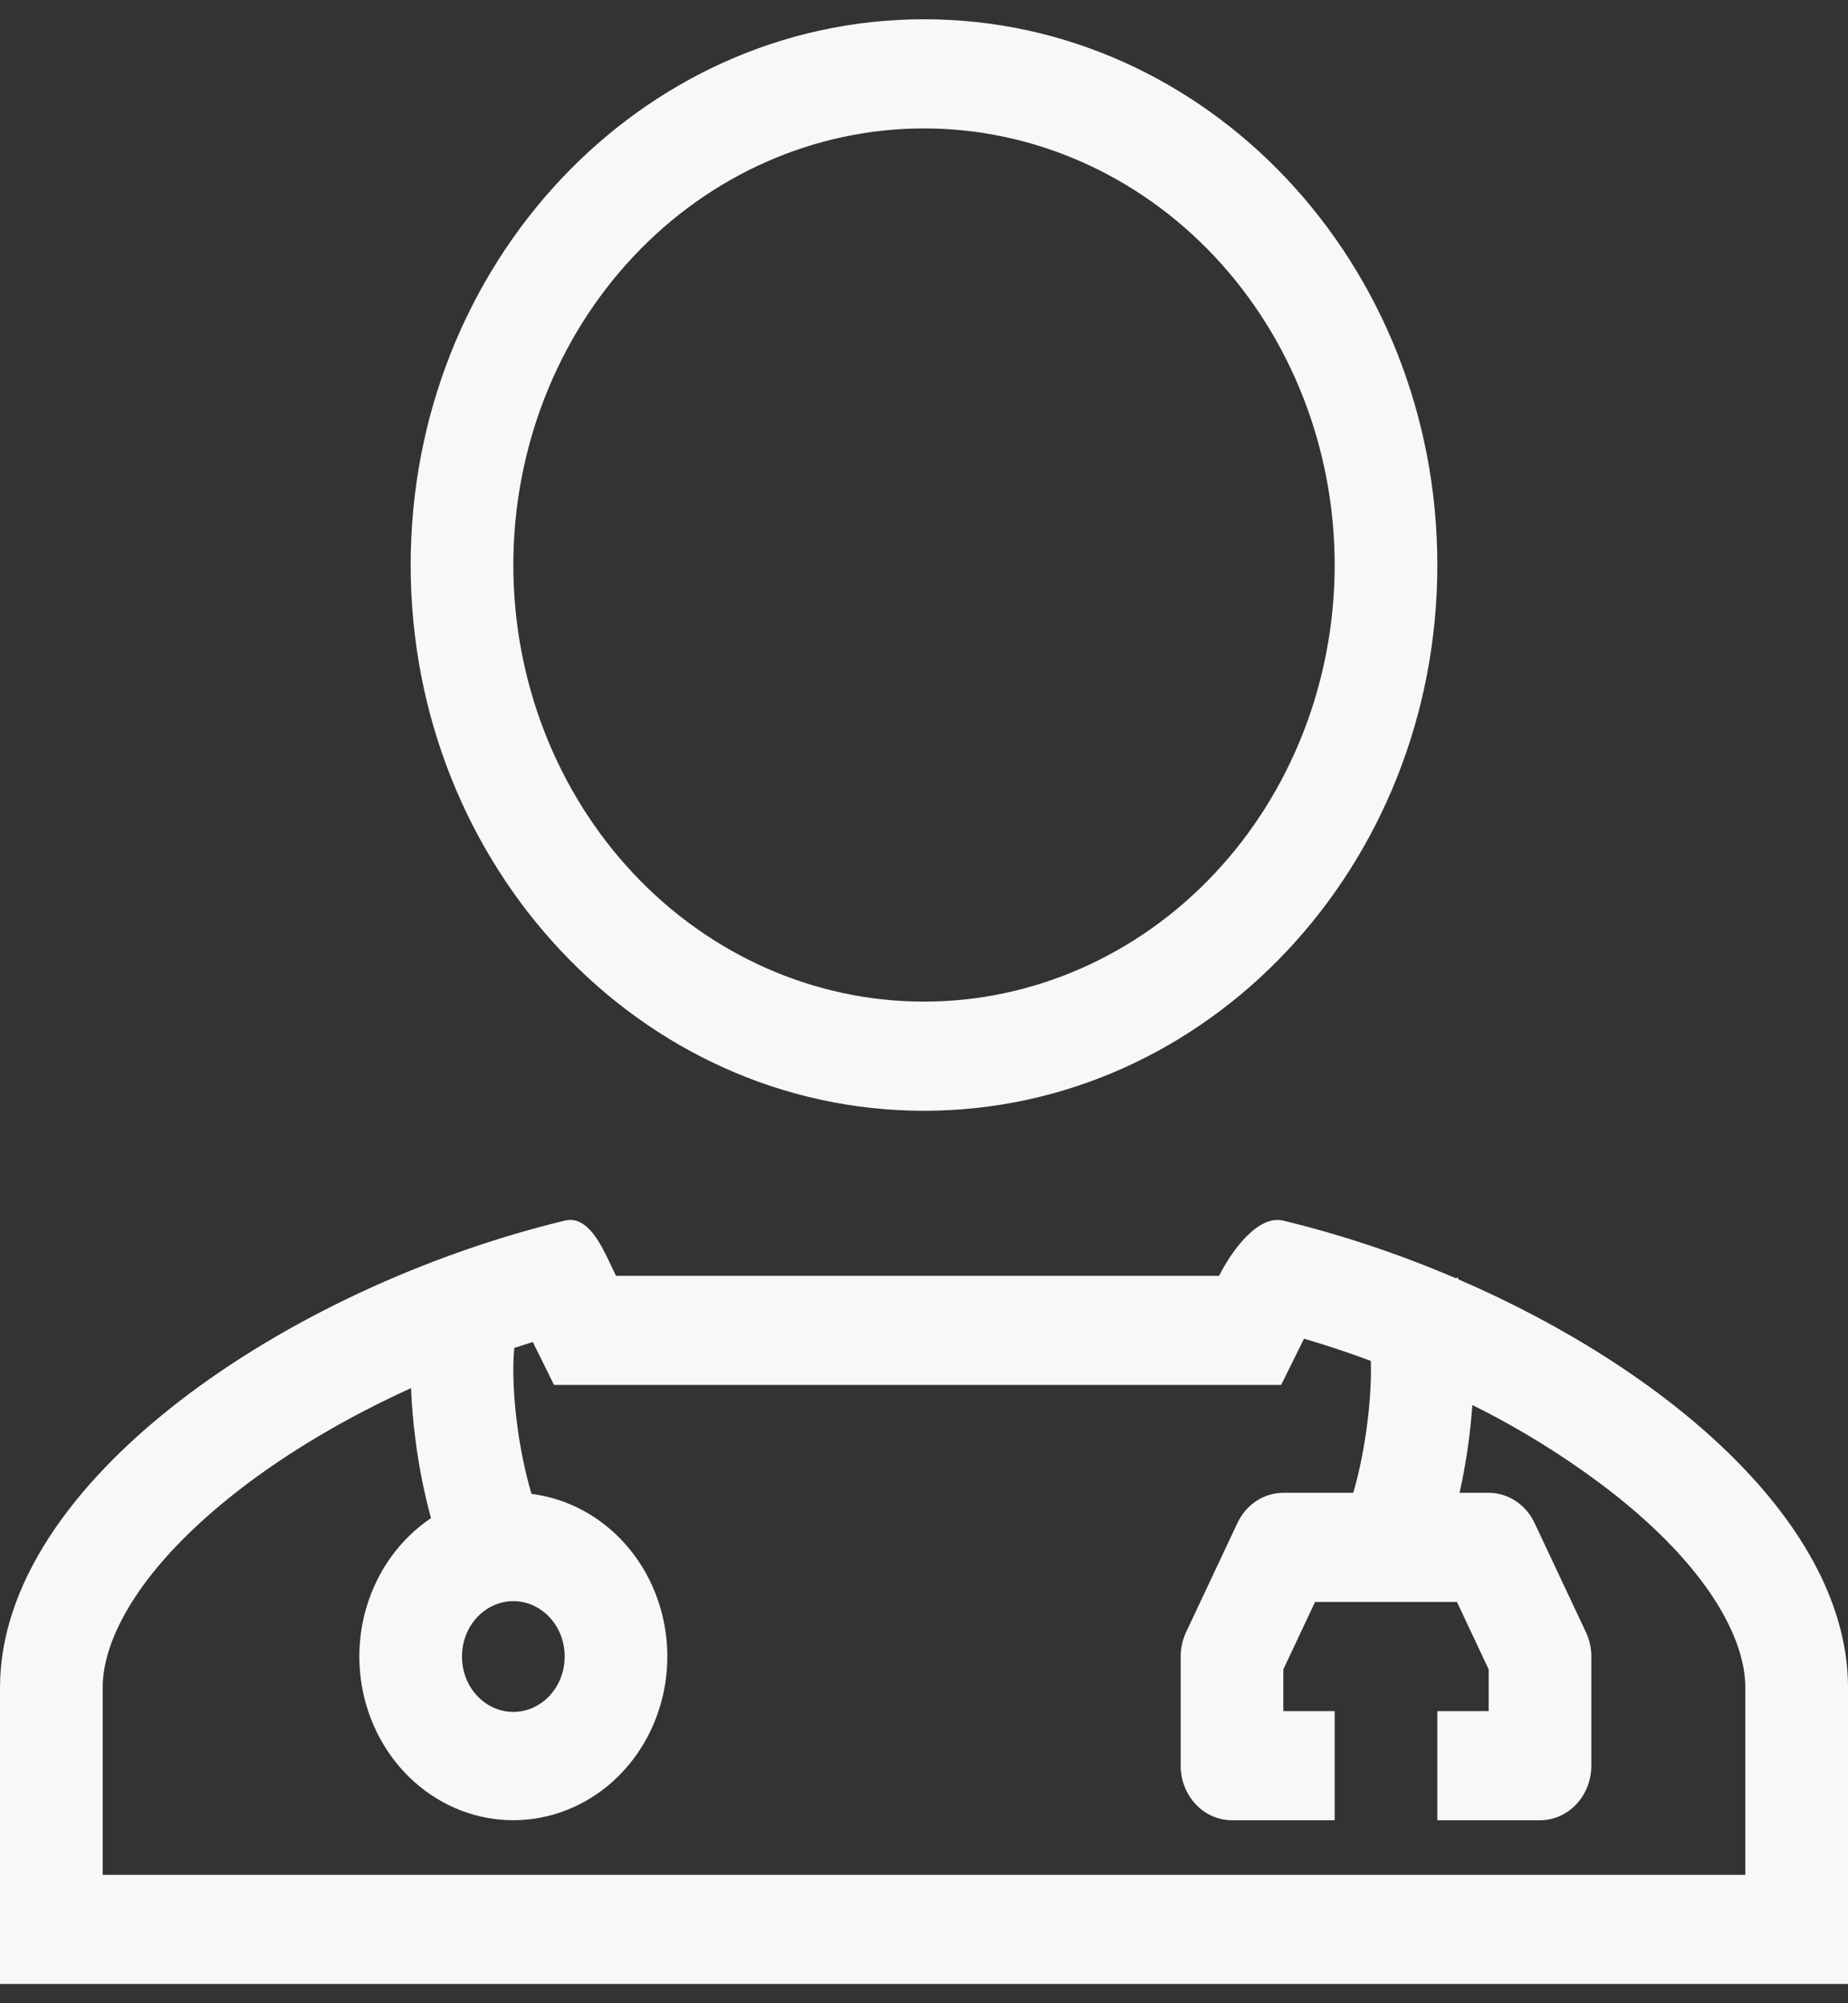 <svg width="72" height="78" viewBox="0 0 72 78" fill="none" xmlns="http://www.w3.org/2000/svg">
<rect x="0" y="0" width="72" height="78" fill="#333333" stroke="none"/>
<path fill-rule="evenodd" clip-rule="evenodd" d="M56 22C56 33.736 47.046 43.25 36 43.25C24.954 43.25 16 33.736 16 22C16 10.264 24.954 0.75 36 0.75C47.046 0.75 56 10.264 56 22ZM52 22C52 26.509 50.314 30.833 47.314 34.021C44.313 37.209 40.243 39 36 39C31.756 39 27.687 37.209 24.686 34.021C21.686 30.833 20 26.509 20 22C20 17.491 21.686 13.167 24.686 9.979C27.687 6.791 31.756 5 36 5C40.243 5 44.313 6.791 47.314 9.979C50.314 13.167 52 17.491 52 22ZM23.828 49.317L23.85 49.364L24 49.676H47.498C47.956 48.754 48.994 47.283 50 47.528C52.26 48.074 54.536 48.834 56.722 49.772L56.788 49.738L56.81 49.784L56.826 49.816C65.056 53.369 72 59.392 72 65.711V77.25H0V65.711C0 57.689 11.192 50.141 22 47.528C22.882 47.315 23.406 48.42 23.828 49.317ZM53.408 52.989C52.55 52.669 51.682 52.381 50.806 52.124L49.914 53.926H21.586L20.758 52.254L20.038 52.483C20.023 52.622 20.013 52.781 20.006 52.959C19.98 53.692 20.032 54.561 20.146 55.445C20.262 56.367 20.45 57.278 20.706 58.167C22.111 58.344 23.412 59.043 24.379 60.14C25.346 61.237 25.917 62.662 25.992 64.163C26.066 65.664 25.639 67.145 24.785 68.344C23.932 69.543 22.707 70.383 21.328 70.715C19.948 71.048 18.502 70.852 17.245 70.162C15.988 69.471 15.002 68.332 14.459 66.943C13.916 65.555 13.853 64.008 14.28 62.575C14.707 61.142 15.596 59.915 16.792 59.111L16.776 59.051C16.509 58.058 16.31 57.045 16.182 56.021C16.097 55.367 16.041 54.709 16.014 54.049C13.542 55.171 11.236 56.527 9.304 58.023C5.46 61.007 4 63.794 4 65.711V73H68V65.711C68 63.792 66.54 61.004 62.696 58.025C61.02 56.745 59.235 55.634 57.364 54.706C57.282 55.858 57.116 57.001 56.868 58.125H58C58.371 58.125 58.735 58.235 59.051 58.443C59.367 58.65 59.622 58.947 59.788 59.3L61.788 63.55C61.928 63.846 62 64.171 62 64.5V68.75C62 69.314 61.789 69.854 61.414 70.253C61.039 70.651 60.53 70.875 60 70.875H56V66.625H58V65.001L56.764 62.375H51.236L50 65.001V66.625H52V70.875H48C47.47 70.875 46.961 70.651 46.586 70.253C46.211 69.854 46 69.314 46 68.75V64.5C46 64.171 46.072 63.846 46.212 63.55L48.212 59.3C48.378 58.947 48.633 58.65 48.949 58.443C49.265 58.235 49.629 58.125 50 58.125H52.724L52.798 57.861C52.986 57.179 53.154 56.331 53.268 55.447C53.38 54.572 53.432 53.716 53.408 52.989ZM22 64.5C22 65.72 21.076 66.657 20 66.657C18.924 66.657 18 65.722 18 64.5C18 63.28 18.924 62.343 20 62.343C21.076 62.343 22 63.278 22 64.5Z" fill="#F8F8F8"/>
</svg>
